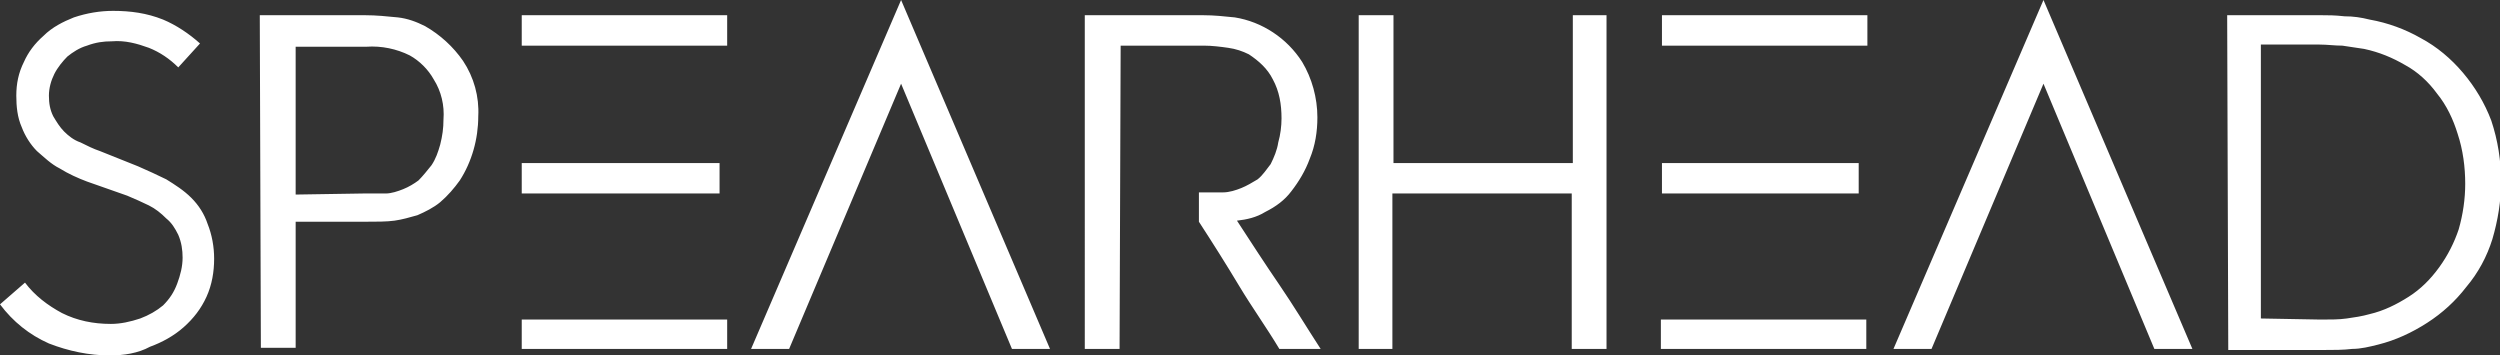 <?xml version="1.0" encoding="utf-8"?>
<!-- Generator: Adobe Illustrator 25.3.1, SVG Export Plug-In . SVG Version: 6.00 Build 0)  -->
<svg version="1.1" id="Layer_1" xmlns="http://www.w3.org/2000/svg" xmlns:xlink="http://www.w3.org/1999/xlink" x="0px" y="0px"
	 viewBox="0 0 230 32.7" style="enable-background:new 0 0 230 32.7;" xml:space="preserve">
<rect x="0" y="0" width="230" height="32.7" fill="#333333" stroke="none"/>
<style type="text/css">
	.st0{fill:#FFFFFF;}
</style>
<path class="st0" d="M10.1,32.7c-1.9,0-3.8-0.4-5.6-1.1c-1.8-0.8-3.3-2-4.5-3.6l2.3-2c0.9,1.2,2.1,2.1,3.4,2.8c1.4,0.7,2.9,1,4.5,1
	c0.9,0,1.8-0.2,2.7-0.5c0.8-0.3,1.5-0.7,2.1-1.2c0.6-0.6,1-1.2,1.3-2c0.3-0.8,0.5-1.6,0.5-2.4c0-0.7-0.1-1.4-0.4-2.1
	c-0.3-0.6-0.6-1.1-1.1-1.5c-0.5-0.5-1-0.9-1.6-1.2c-0.6-0.3-1.3-0.6-2-0.9L8,16.7c-0.8-0.3-1.7-0.7-2.5-1.2c-0.8-0.4-1.4-1-2.1-1.6
	c-0.6-0.6-1.1-1.4-1.4-2.2c-0.4-0.9-0.5-1.9-0.5-2.9c0-1.1,0.2-2.1,0.7-3.1C2.6,4.8,3.2,4,4,3.3C4.8,2.5,5.8,2,6.8,1.6
	C8,1.2,9.2,1,10.4,1C12,1,13.5,1.2,15,1.8c1.2,0.5,2.4,1.3,3.4,2.2l-2,2.2c-0.8-0.8-1.7-1.4-2.7-1.8c-1.1-0.4-2.2-0.7-3.4-0.6
	c-0.8,0-1.5,0.1-2.3,0.4c-0.7,0.2-1.3,0.6-1.8,1C5.8,5.6,5.3,6.2,5,6.8c-0.3,0.6-0.5,1.3-0.5,2c0,0.7,0.1,1.3,0.4,1.9
	c0.3,0.5,0.6,1,1,1.4c0.4,0.4,0.9,0.8,1.5,1c0.6,0.3,1.2,0.6,1.8,0.8l3.5,1.4c0.9,0.4,1.8,0.8,2.6,1.2c0.8,0.5,1.6,1,2.3,1.7
	c0.7,0.7,1.2,1.5,1.5,2.4c0.4,1,0.6,2.1,0.6,3.2c0,1.2-0.2,2.4-0.7,3.5c-0.5,1.1-1.2,2-2.1,2.8c-0.9,0.8-2,1.4-3.1,1.8
	C12.7,32.5,11.4,32.7,10.1,32.7z M23.9,1.4h9.7c1,0,2,0.1,3,0.2c0.9,0.1,1.7,0.4,2.5,0.8c1.4,0.8,2.6,1.9,3.5,3.2
	c1,1.5,1.5,3.3,1.4,5.1c0,2.1-0.6,4.2-1.7,5.9c-0.5,0.7-1.1,1.4-1.8,2c-0.6,0.5-1.4,0.9-2.1,1.2c-0.7,0.2-1.4,0.4-2.1,0.5
	c-0.7,0.1-1.7,0.1-2.8,0.1h-6.3v11.6H24L23.9,1.4L23.9,1.4z M33.5,17.8c0.8,0,1.5,0,2,0c0.5,0,1.1-0.2,1.6-0.4
	c0.5-0.2,1-0.5,1.4-0.8c0.4-0.4,0.8-0.9,1.2-1.4c0.4-0.6,0.6-1.2,0.8-1.9c0.2-0.8,0.3-1.5,0.3-2.3c0.1-1.3-0.2-2.6-0.9-3.7
	c-0.5-0.9-1.3-1.7-2.2-2.2c-1.2-0.6-2.6-0.9-4-0.8h-6.5v13.6L33.5,17.8z M48,29.4h18.9v2.7H48V29.4z M48,1.4h18.9v2.8H48V1.4z
	 M48,15h18.2v2.8H48V15L48,15z M82.9,0l13.7,32.1h-3.5L82.9,7.7L72.6,32.1h-3.5L82.9,0z M103,32.1h-3.2V1.4h10.9
	c1,0,1.9,0.1,2.9,0.2c2.5,0.4,4.8,1.9,6.2,4.1c0.9,1.5,1.4,3.3,1.4,5.1c0,1.3-0.2,2.6-0.7,3.8c-0.4,1.1-1,2.1-1.7,3
	c-0.6,0.8-1.4,1.4-2.4,1.9c-0.8,0.5-1.7,0.7-2.6,0.8c1.3,2,2.6,4,3.9,5.9s2.5,3.9,3.8,5.9h-3.8c-1.2-2-2.5-3.8-3.7-5.8
	s-2.4-3.9-3.7-5.9v-2.7c0.9,0,1.7,0,2.2,0c0.6,0,1.2-0.2,1.7-0.4c0.5-0.2,1-0.5,1.5-0.8c0.5-0.4,0.8-0.9,1.2-1.4
	c0.3-0.6,0.6-1.3,0.7-2c0.2-0.7,0.3-1.5,0.3-2.2c0-1.3-0.2-2.5-0.8-3.6c-0.5-1-1.3-1.7-2.2-2.3c-0.6-0.3-1.2-0.5-1.9-0.6
	c-0.7-0.1-1.5-0.2-2.2-0.2h-7.7L103,32.1L103,32.1z M152.8,29.4h18.9v2.7h-18.9L152.8,29.4z M171.8,1.4h-18.9v2.8h18.9L171.8,1.4z
	 M171,15h-18.1v2.8H171V15z M144.7,1.4V15h-16.5V1.4H125v30.7h3.1V17.8h16.5v14.3h3.2V1.4H144.7z M188,0l13.7,32.1h-3.5L188,7.7
	l-10.3,24.4h-3.5L188,0z M204.9,1.4h8.7c0.6,0,1.2,0,2.1,0.1c0.8,0,1.5,0.1,2.3,0.3c1.7,0.3,3.3,0.9,4.7,1.7
	c1.5,0.8,2.8,1.9,3.9,3.2c1.1,1.3,2,2.8,2.6,4.4c0.6,1.8,0.9,3.7,0.9,5.6c0,1.8-0.3,3.6-0.8,5.3c-0.5,1.6-1.3,3.1-2.4,4.4
	c-1,1.3-2.2,2.4-3.6,3.3c-1.4,0.9-2.9,1.6-4.5,2c-0.8,0.2-1.6,0.4-2.4,0.4c-0.8,0.1-1.7,0.1-2.7,0.1h-8.7L204.9,1.4z M213.5,29.4
	c0.9,0,1.7,0,2.4-0.1c0.7-0.1,1.4-0.2,2.1-0.4c1.3-0.3,2.5-0.9,3.6-1.6c1.1-0.7,2-1.6,2.8-2.7c0.8-1.1,1.4-2.3,1.8-3.5
	c0.4-1.4,0.6-2.8,0.6-4.2c0-1.5-0.2-3.1-0.7-4.6c-0.4-1.3-1-2.6-1.9-3.7c-0.8-1.1-1.8-2-2.9-2.6c-1.2-0.7-2.4-1.2-3.8-1.5
	c-0.7-0.1-1.3-0.2-2-0.3c-0.7,0-1.4-0.1-2.1-0.1h-5.4v25.2L213.5,29.4z"/>
</svg>
